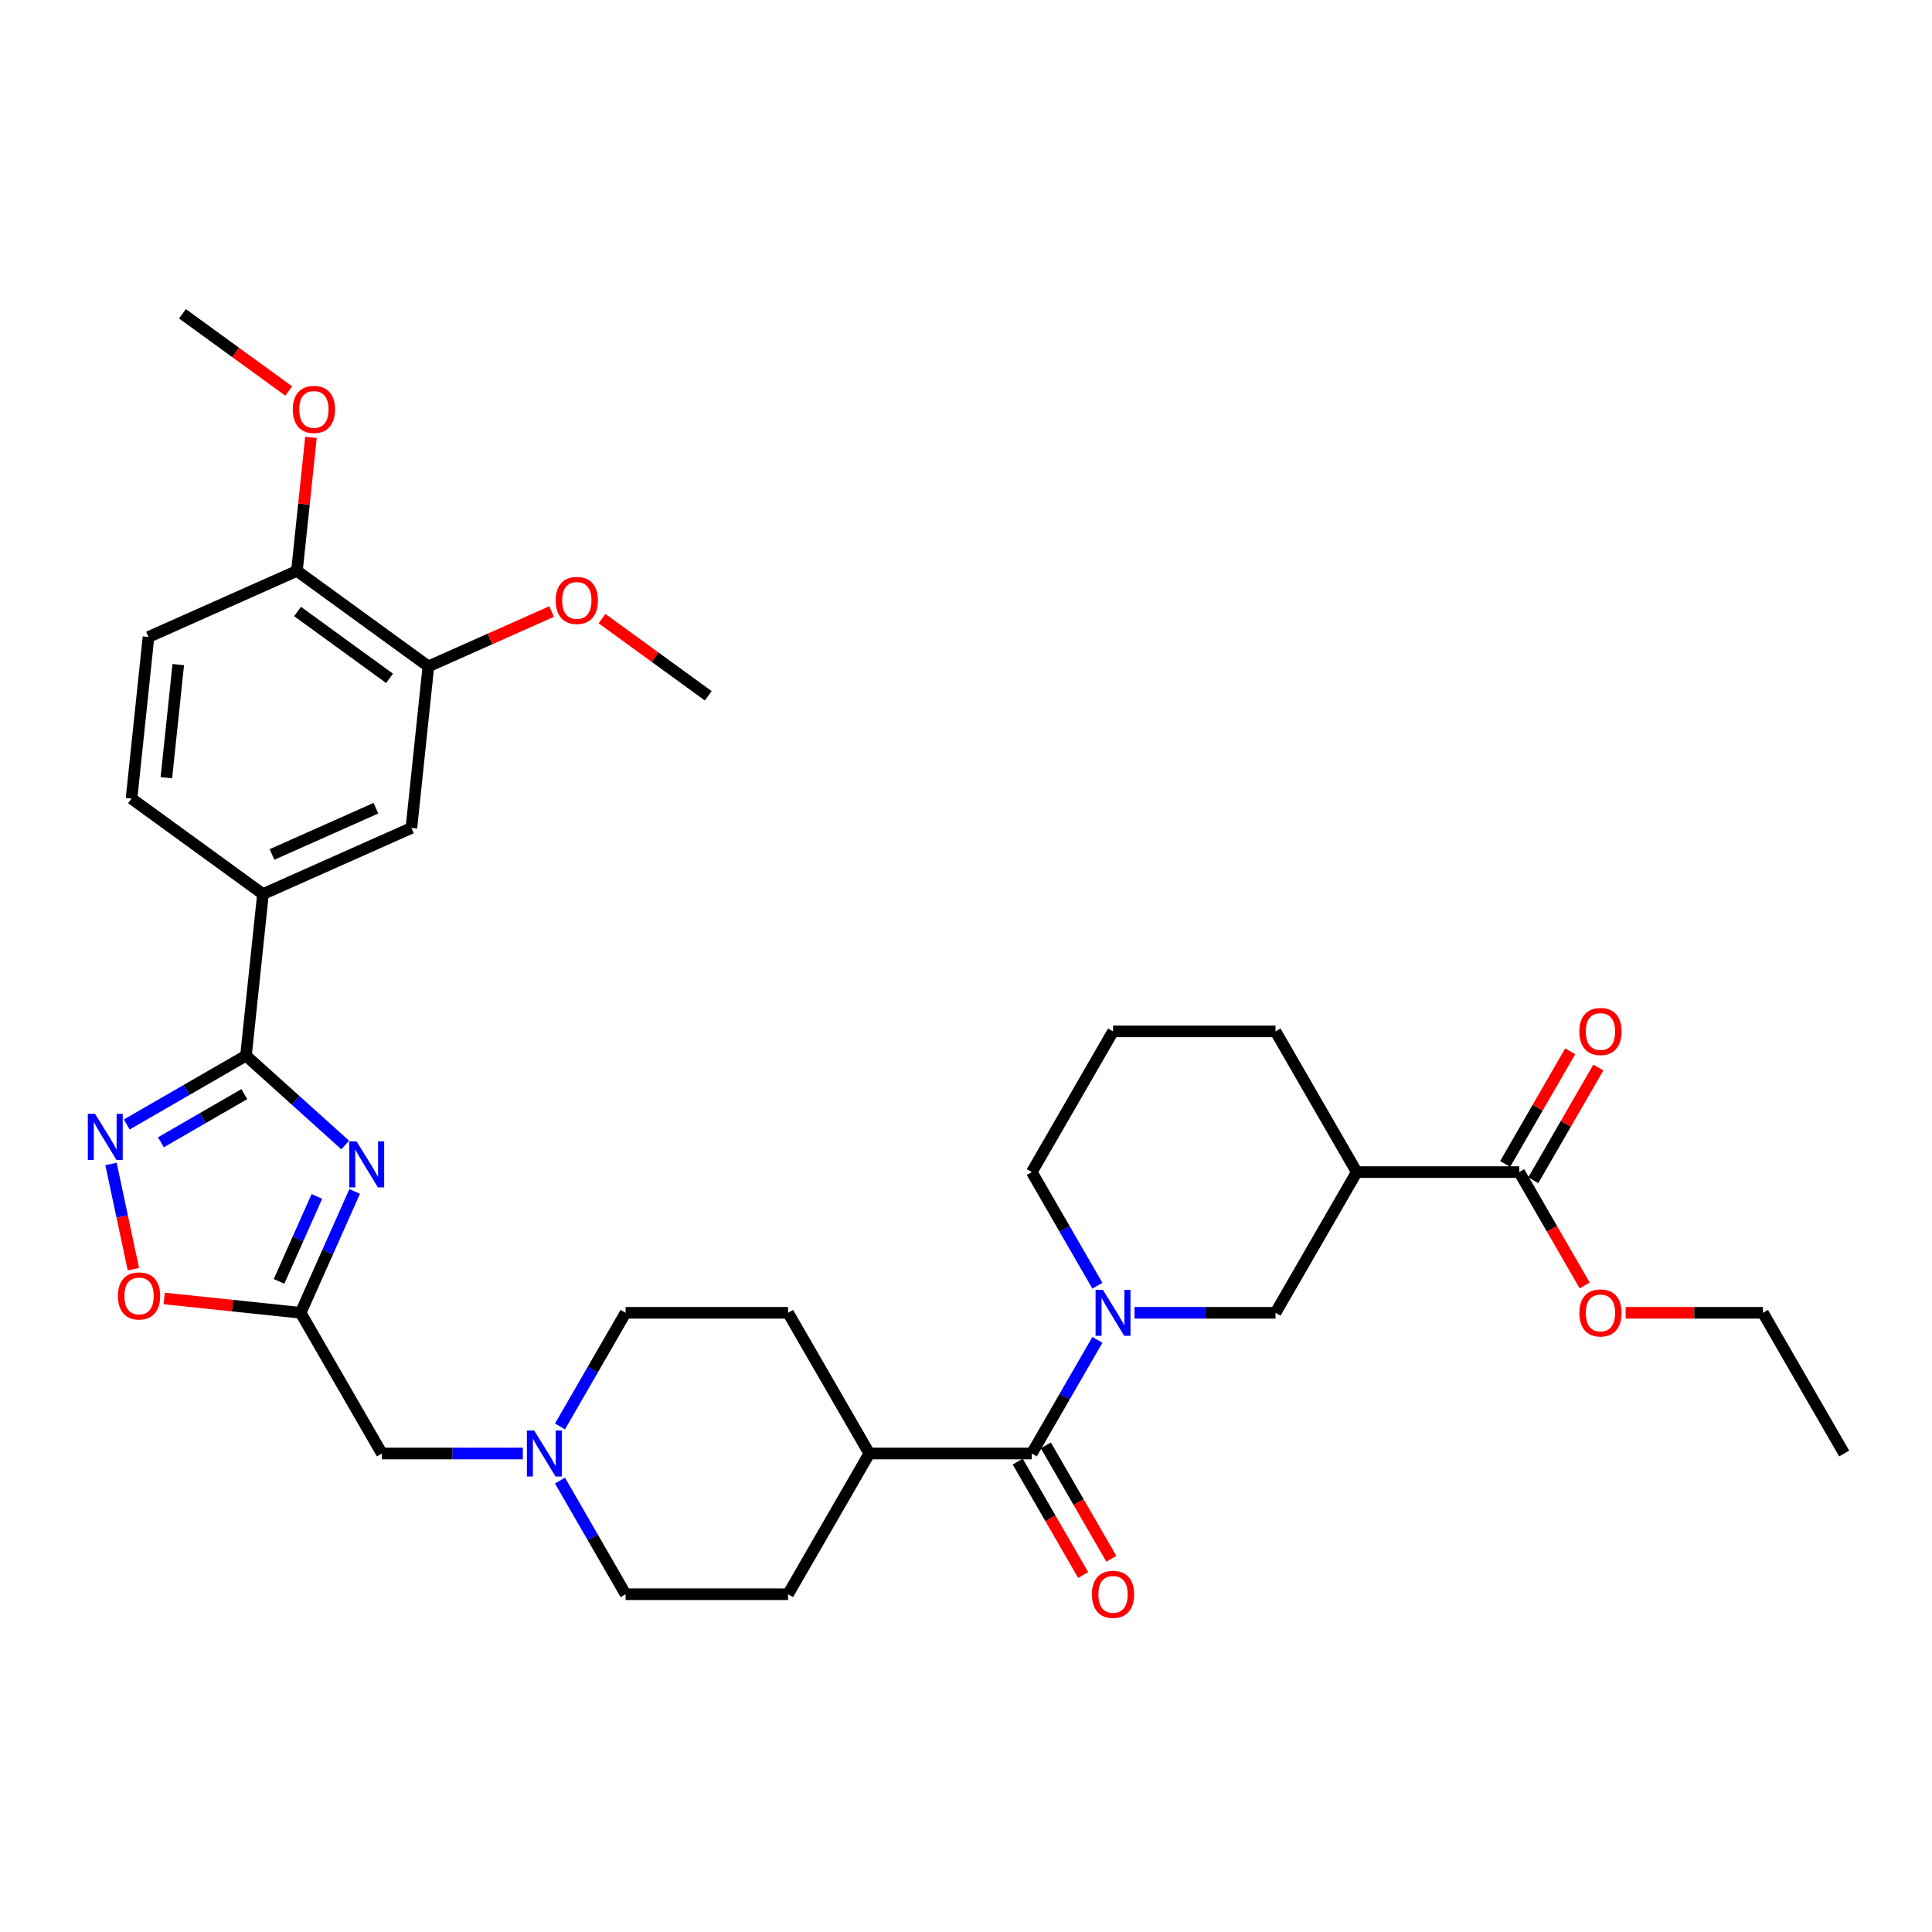 <?xml version='1.0' encoding='iso-8859-1'?>
<svg version='1.1' baseProfile='full'
              xmlns='http://www.w3.org/2000/svg'
                      xmlns:rdkit='http://www.rdkit.org/xml'
                      xmlns:xlink='http://www.w3.org/1999/xlink'
                  xml:space='preserve'
width='1000px' height='1000px' viewBox='0 0 1000 1000'>
<!-- END OF HEADER -->
<rect style='opacity:1.0;fill:#FFFFFF;stroke:none' width='1000' height='1000' x='0' y='0'> </rect>
<path class='bond-0' d='M 178.681,592.65 L 153,569.527' style='fill:none;fill-rule:evenodd;stroke:#0000FF;stroke-width:6px;stroke-linecap:butt;stroke-linejoin:miter;stroke-opacity:1' />
<path class='bond-0' d='M 153,569.527 L 127.318,546.403' style='fill:none;fill-rule:evenodd;stroke:#000000;stroke-width:6px;stroke-linecap:butt;stroke-linejoin:miter;stroke-opacity:1' />
<path class='bond-3' d='M 183.578,616.687 L 169.594,648.095' style='fill:none;fill-rule:evenodd;stroke:#0000FF;stroke-width:6px;stroke-linecap:butt;stroke-linejoin:miter;stroke-opacity:1' />
<path class='bond-3' d='M 169.594,648.095 L 155.61,679.504' style='fill:none;fill-rule:evenodd;stroke:#000000;stroke-width:6px;stroke-linecap:butt;stroke-linejoin:miter;stroke-opacity:1' />
<path class='bond-3' d='M 164.017,619.268 L 154.228,641.254' style='fill:none;fill-rule:evenodd;stroke:#0000FF;stroke-width:6px;stroke-linecap:butt;stroke-linejoin:miter;stroke-opacity:1' />
<path class='bond-3' d='M 154.228,641.254 L 144.439,663.24' style='fill:none;fill-rule:evenodd;stroke:#000000;stroke-width:6px;stroke-linecap:butt;stroke-linejoin:miter;stroke-opacity:1' />
<path class='bond-2' d='M 127.318,546.403 L 96.47,564.214' style='fill:none;fill-rule:evenodd;stroke:#000000;stroke-width:6px;stroke-linecap:butt;stroke-linejoin:miter;stroke-opacity:1' />
<path class='bond-2' d='M 96.47,564.214 L 65.621,582.024' style='fill:none;fill-rule:evenodd;stroke:#0000FF;stroke-width:6px;stroke-linecap:butt;stroke-linejoin:miter;stroke-opacity:1' />
<path class='bond-2' d='M 126.474,566.313 L 104.88,578.78' style='fill:none;fill-rule:evenodd;stroke:#000000;stroke-width:6px;stroke-linecap:butt;stroke-linejoin:miter;stroke-opacity:1' />
<path class='bond-2' d='M 104.88,578.78 L 83.286,591.247' style='fill:none;fill-rule:evenodd;stroke:#0000FF;stroke-width:6px;stroke-linecap:butt;stroke-linejoin:miter;stroke-opacity:1' />
<path class='bond-9' d='M 127.318,546.403 L 136.109,462.765' style='fill:none;fill-rule:evenodd;stroke:#000000;stroke-width:6px;stroke-linecap:butt;stroke-linejoin:miter;stroke-opacity:1' />
<path class='bond-1' d='M 568.013,693.515 L 551.033,722.925' style='fill:none;fill-rule:evenodd;stroke:#0000FF;stroke-width:6px;stroke-linecap:butt;stroke-linejoin:miter;stroke-opacity:1' />
<path class='bond-1' d='M 551.033,722.925 L 534.053,752.335' style='fill:none;fill-rule:evenodd;stroke:#000000;stroke-width:6px;stroke-linecap:butt;stroke-linejoin:miter;stroke-opacity:1' />
<path class='bond-7' d='M 587.237,679.504 L 623.719,679.504' style='fill:none;fill-rule:evenodd;stroke:#0000FF;stroke-width:6px;stroke-linecap:butt;stroke-linejoin:miter;stroke-opacity:1' />
<path class='bond-7' d='M 623.719,679.504 L 660.201,679.504' style='fill:none;fill-rule:evenodd;stroke:#000000;stroke-width:6px;stroke-linecap:butt;stroke-linejoin:miter;stroke-opacity:1' />
<path class='bond-24' d='M 568.013,665.493 L 551.033,636.083' style='fill:none;fill-rule:evenodd;stroke:#0000FF;stroke-width:6px;stroke-linecap:butt;stroke-linejoin:miter;stroke-opacity:1' />
<path class='bond-24' d='M 551.033,636.083 L 534.053,606.673' style='fill:none;fill-rule:evenodd;stroke:#000000;stroke-width:6px;stroke-linecap:butt;stroke-linejoin:miter;stroke-opacity:1' />
<path class='bond-34' d='M 57.465,602.463 L 63.253,629.695' style='fill:none;fill-rule:evenodd;stroke:#0000FF;stroke-width:6px;stroke-linecap:butt;stroke-linejoin:miter;stroke-opacity:1' />
<path class='bond-34' d='M 63.253,629.695 L 69.041,656.926' style='fill:none;fill-rule:evenodd;stroke:#FF0000;stroke-width:6px;stroke-linecap:butt;stroke-linejoin:miter;stroke-opacity:1' />
<path class='bond-6' d='M 155.61,679.504 L 120.308,675.794' style='fill:none;fill-rule:evenodd;stroke:#000000;stroke-width:6px;stroke-linecap:butt;stroke-linejoin:miter;stroke-opacity:1' />
<path class='bond-6' d='M 120.308,675.794 L 85.007,672.083' style='fill:none;fill-rule:evenodd;stroke:#FF0000;stroke-width:6px;stroke-linecap:butt;stroke-linejoin:miter;stroke-opacity:1' />
<path class='bond-14' d='M 155.61,679.504 L 197.659,752.335' style='fill:none;fill-rule:evenodd;stroke:#000000;stroke-width:6px;stroke-linecap:butt;stroke-linejoin:miter;stroke-opacity:1' />
<path class='bond-4' d='M 534.053,752.335 L 449.954,752.335' style='fill:none;fill-rule:evenodd;stroke:#000000;stroke-width:6px;stroke-linecap:butt;stroke-linejoin:miter;stroke-opacity:1' />
<path class='bond-15' d='M 526.77,756.54 L 543.711,785.883' style='fill:none;fill-rule:evenodd;stroke:#000000;stroke-width:6px;stroke-linecap:butt;stroke-linejoin:miter;stroke-opacity:1' />
<path class='bond-15' d='M 543.711,785.883 L 560.652,815.226' style='fill:none;fill-rule:evenodd;stroke:#FF0000;stroke-width:6px;stroke-linecap:butt;stroke-linejoin:miter;stroke-opacity:1' />
<path class='bond-15' d='M 541.336,748.131 L 558.277,777.474' style='fill:none;fill-rule:evenodd;stroke:#000000;stroke-width:6px;stroke-linecap:butt;stroke-linejoin:miter;stroke-opacity:1' />
<path class='bond-15' d='M 558.277,777.474 L 575.218,806.817' style='fill:none;fill-rule:evenodd;stroke:#FF0000;stroke-width:6px;stroke-linecap:butt;stroke-linejoin:miter;stroke-opacity:1' />
<path class='bond-5' d='M 702.25,606.673 L 660.201,679.504' style='fill:none;fill-rule:evenodd;stroke:#000000;stroke-width:6px;stroke-linecap:butt;stroke-linejoin:miter;stroke-opacity:1' />
<path class='bond-8' d='M 702.25,606.673 L 786.348,606.673' style='fill:none;fill-rule:evenodd;stroke:#000000;stroke-width:6px;stroke-linecap:butt;stroke-linejoin:miter;stroke-opacity:1' />
<path class='bond-37' d='M 702.25,606.673 L 660.201,533.841' style='fill:none;fill-rule:evenodd;stroke:#000000;stroke-width:6px;stroke-linecap:butt;stroke-linejoin:miter;stroke-opacity:1' />
<path class='bond-17' d='M 793.632,610.877 L 810.466,581.719' style='fill:none;fill-rule:evenodd;stroke:#000000;stroke-width:6px;stroke-linecap:butt;stroke-linejoin:miter;stroke-opacity:1' />
<path class='bond-17' d='M 810.466,581.719 L 827.3,552.561' style='fill:none;fill-rule:evenodd;stroke:#FF0000;stroke-width:6px;stroke-linecap:butt;stroke-linejoin:miter;stroke-opacity:1' />
<path class='bond-17' d='M 779.065,602.468 L 795.9,573.31' style='fill:none;fill-rule:evenodd;stroke:#000000;stroke-width:6px;stroke-linecap:butt;stroke-linejoin:miter;stroke-opacity:1' />
<path class='bond-17' d='M 795.9,573.31 L 812.734,544.152' style='fill:none;fill-rule:evenodd;stroke:#FF0000;stroke-width:6px;stroke-linecap:butt;stroke-linejoin:miter;stroke-opacity:1' />
<path class='bond-25' d='M 786.348,606.673 L 803.29,636.016' style='fill:none;fill-rule:evenodd;stroke:#000000;stroke-width:6px;stroke-linecap:butt;stroke-linejoin:miter;stroke-opacity:1' />
<path class='bond-25' d='M 803.29,636.016 L 820.231,665.359' style='fill:none;fill-rule:evenodd;stroke:#FF0000;stroke-width:6px;stroke-linecap:butt;stroke-linejoin:miter;stroke-opacity:1' />
<path class='bond-11' d='M 136.109,462.765 L 212.937,428.56' style='fill:none;fill-rule:evenodd;stroke:#000000;stroke-width:6px;stroke-linecap:butt;stroke-linejoin:miter;stroke-opacity:1' />
<path class='bond-11' d='M 140.792,442.269 L 194.571,418.325' style='fill:none;fill-rule:evenodd;stroke:#000000;stroke-width:6px;stroke-linecap:butt;stroke-linejoin:miter;stroke-opacity:1' />
<path class='bond-18' d='M 136.109,462.765 L 68.072,413.334' style='fill:none;fill-rule:evenodd;stroke:#000000;stroke-width:6px;stroke-linecap:butt;stroke-linejoin:miter;stroke-opacity:1' />
<path class='bond-10' d='M 270.623,752.335 L 234.141,752.335' style='fill:none;fill-rule:evenodd;stroke:#0000FF;stroke-width:6px;stroke-linecap:butt;stroke-linejoin:miter;stroke-opacity:1' />
<path class='bond-10' d='M 234.141,752.335 L 197.659,752.335' style='fill:none;fill-rule:evenodd;stroke:#000000;stroke-width:6px;stroke-linecap:butt;stroke-linejoin:miter;stroke-opacity:1' />
<path class='bond-22' d='M 289.847,766.346 L 306.827,795.757' style='fill:none;fill-rule:evenodd;stroke:#0000FF;stroke-width:6px;stroke-linecap:butt;stroke-linejoin:miter;stroke-opacity:1' />
<path class='bond-22' d='M 306.827,795.757 L 323.807,825.167' style='fill:none;fill-rule:evenodd;stroke:#000000;stroke-width:6px;stroke-linecap:butt;stroke-linejoin:miter;stroke-opacity:1' />
<path class='bond-23' d='M 289.847,738.325 L 306.827,708.914' style='fill:none;fill-rule:evenodd;stroke:#0000FF;stroke-width:6px;stroke-linecap:butt;stroke-linejoin:miter;stroke-opacity:1' />
<path class='bond-23' d='M 306.827,708.914 L 323.807,679.504' style='fill:none;fill-rule:evenodd;stroke:#000000;stroke-width:6px;stroke-linecap:butt;stroke-linejoin:miter;stroke-opacity:1' />
<path class='bond-12' d='M 212.937,428.56 L 221.727,344.922' style='fill:none;fill-rule:evenodd;stroke:#000000;stroke-width:6px;stroke-linecap:butt;stroke-linejoin:miter;stroke-opacity:1' />
<path class='bond-26' d='M 221.727,344.922 L 253.624,330.721' style='fill:none;fill-rule:evenodd;stroke:#000000;stroke-width:6px;stroke-linecap:butt;stroke-linejoin:miter;stroke-opacity:1' />
<path class='bond-26' d='M 253.624,330.721 L 285.52,316.519' style='fill:none;fill-rule:evenodd;stroke:#FF0000;stroke-width:6px;stroke-linecap:butt;stroke-linejoin:miter;stroke-opacity:1' />
<path class='bond-36' d='M 221.727,344.922 L 153.69,295.49' style='fill:none;fill-rule:evenodd;stroke:#000000;stroke-width:6px;stroke-linecap:butt;stroke-linejoin:miter;stroke-opacity:1' />
<path class='bond-36' d='M 201.635,351.114 L 154.009,316.512' style='fill:none;fill-rule:evenodd;stroke:#000000;stroke-width:6px;stroke-linecap:butt;stroke-linejoin:miter;stroke-opacity:1' />
<path class='bond-13' d='M 449.954,752.335 L 407.905,679.504' style='fill:none;fill-rule:evenodd;stroke:#000000;stroke-width:6px;stroke-linecap:butt;stroke-linejoin:miter;stroke-opacity:1' />
<path class='bond-35' d='M 449.954,752.335 L 407.905,825.167' style='fill:none;fill-rule:evenodd;stroke:#000000;stroke-width:6px;stroke-linecap:butt;stroke-linejoin:miter;stroke-opacity:1' />
<path class='bond-16' d='M 153.69,295.49 L 76.862,329.696' style='fill:none;fill-rule:evenodd;stroke:#000000;stroke-width:6px;stroke-linecap:butt;stroke-linejoin:miter;stroke-opacity:1' />
<path class='bond-28' d='M 153.69,295.49 L 157.323,260.929' style='fill:none;fill-rule:evenodd;stroke:#000000;stroke-width:6px;stroke-linecap:butt;stroke-linejoin:miter;stroke-opacity:1' />
<path class='bond-28' d='M 157.323,260.929 L 160.955,226.367' style='fill:none;fill-rule:evenodd;stroke:#FF0000;stroke-width:6px;stroke-linecap:butt;stroke-linejoin:miter;stroke-opacity:1' />
<path class='bond-19' d='M 68.072,413.334 L 76.862,329.696' style='fill:none;fill-rule:evenodd;stroke:#000000;stroke-width:6px;stroke-linecap:butt;stroke-linejoin:miter;stroke-opacity:1' />
<path class='bond-19' d='M 86.118,402.546 L 92.271,344' style='fill:none;fill-rule:evenodd;stroke:#000000;stroke-width:6px;stroke-linecap:butt;stroke-linejoin:miter;stroke-opacity:1' />
<path class='bond-20' d='M 407.905,825.167 L 323.807,825.167' style='fill:none;fill-rule:evenodd;stroke:#000000;stroke-width:6px;stroke-linecap:butt;stroke-linejoin:miter;stroke-opacity:1' />
<path class='bond-21' d='M 407.905,679.504 L 323.807,679.504' style='fill:none;fill-rule:evenodd;stroke:#000000;stroke-width:6px;stroke-linecap:butt;stroke-linejoin:miter;stroke-opacity:1' />
<path class='bond-29' d='M 534.053,606.673 L 576.102,533.841' style='fill:none;fill-rule:evenodd;stroke:#000000;stroke-width:6px;stroke-linecap:butt;stroke-linejoin:miter;stroke-opacity:1' />
<path class='bond-30' d='M 841.433,679.504 L 876.965,679.504' style='fill:none;fill-rule:evenodd;stroke:#FF0000;stroke-width:6px;stroke-linecap:butt;stroke-linejoin:miter;stroke-opacity:1' />
<path class='bond-30' d='M 876.965,679.504 L 912.496,679.504' style='fill:none;fill-rule:evenodd;stroke:#000000;stroke-width:6px;stroke-linecap:butt;stroke-linejoin:miter;stroke-opacity:1' />
<path class='bond-31' d='M 311.59,320.186 L 339.091,340.167' style='fill:none;fill-rule:evenodd;stroke:#FF0000;stroke-width:6px;stroke-linecap:butt;stroke-linejoin:miter;stroke-opacity:1' />
<path class='bond-31' d='M 339.091,340.167 L 366.592,360.148' style='fill:none;fill-rule:evenodd;stroke:#000000;stroke-width:6px;stroke-linecap:butt;stroke-linejoin:miter;stroke-opacity:1' />
<path class='bond-27' d='M 660.201,533.841 L 576.102,533.841' style='fill:none;fill-rule:evenodd;stroke:#000000;stroke-width:6px;stroke-linecap:butt;stroke-linejoin:miter;stroke-opacity:1' />
<path class='bond-32' d='M 149.446,202.381 L 121.945,182.401' style='fill:none;fill-rule:evenodd;stroke:#FF0000;stroke-width:6px;stroke-linecap:butt;stroke-linejoin:miter;stroke-opacity:1' />
<path class='bond-32' d='M 121.945,182.401 L 94.444,162.42' style='fill:none;fill-rule:evenodd;stroke:#000000;stroke-width:6px;stroke-linecap:butt;stroke-linejoin:miter;stroke-opacity:1' />
<path class='bond-33' d='M 912.496,679.504 L 954.545,752.335' style='fill:none;fill-rule:evenodd;stroke:#000000;stroke-width:6px;stroke-linecap:butt;stroke-linejoin:miter;stroke-opacity:1' />
<path  class='atom-0' d='M 184.551 590.768
L 192.355 603.383
Q 193.129 604.627, 194.374 606.881
Q 195.618 609.135, 195.686 609.269
L 195.686 590.768
L 198.848 590.768
L 198.848 614.585
L 195.585 614.585
L 187.208 600.792
Q 186.233 599.178, 185.19 597.328
Q 184.181 595.477, 183.878 594.905
L 183.878 614.585
L 180.783 614.585
L 180.783 590.768
L 184.551 590.768
' fill='#0000FF'/>
<path  class='atom-2' d='M 570.838 667.596
L 578.642 680.21
Q 579.416 681.455, 580.66 683.709
Q 581.905 685.963, 581.972 686.097
L 581.972 667.596
L 585.134 667.596
L 585.134 691.412
L 581.871 691.412
L 573.495 677.62
Q 572.52 676.005, 571.477 674.155
Q 570.468 672.305, 570.165 671.733
L 570.165 691.412
L 567.07 691.412
L 567.07 667.596
L 570.838 667.596
' fill='#0000FF'/>
<path  class='atom-3' d='M 49.222 576.544
L 57.026 589.159
Q 57.8 590.404, 59.045 592.657
Q 60.289 594.911, 60.357 595.046
L 60.357 576.544
L 63.519 576.544
L 63.519 600.361
L 60.256 600.361
L 51.88 586.569
Q 50.904 584.954, 49.861 583.104
Q 48.852 581.254, 48.549 580.682
L 48.549 600.361
L 45.455 600.361
L 45.455 576.544
L 49.222 576.544
' fill='#0000FF'/>
<path  class='atom-7' d='M 61.039 670.781
Q 61.039 665.062, 63.865 661.866
Q 66.69 658.67, 71.972 658.67
Q 77.253 658.67, 80.079 661.866
Q 82.905 665.062, 82.905 670.781
Q 82.905 676.567, 80.045 679.863
Q 77.186 683.126, 71.972 683.126
Q 66.724 683.126, 63.865 679.863
Q 61.039 676.6, 61.039 670.781
M 71.972 680.435
Q 75.605 680.435, 77.556 678.013
Q 79.541 675.557, 79.541 670.781
Q 79.541 666.105, 77.556 663.75
Q 75.605 661.362, 71.972 661.362
Q 68.339 661.362, 66.354 663.716
Q 64.403 666.071, 64.403 670.781
Q 64.403 675.591, 66.354 678.013
Q 68.339 680.435, 71.972 680.435
' fill='#FF0000'/>
<path  class='atom-11' d='M 276.493 740.427
L 284.297 753.042
Q 285.071 754.287, 286.316 756.54
Q 287.56 758.794, 287.627 758.929
L 287.627 740.427
L 290.79 740.427
L 290.79 764.244
L 287.527 764.244
L 279.15 750.452
Q 278.175 748.837, 277.132 746.987
Q 276.123 745.137, 275.82 744.565
L 275.82 764.244
L 272.725 764.244
L 272.725 740.427
L 276.493 740.427
' fill='#0000FF'/>
<path  class='atom-16' d='M 565.169 825.234
Q 565.169 819.515, 567.995 816.32
Q 570.821 813.124, 576.102 813.124
Q 581.384 813.124, 584.209 816.32
Q 587.035 819.515, 587.035 825.234
Q 587.035 831.02, 584.176 834.317
Q 581.316 837.58, 576.102 837.58
Q 570.854 837.58, 567.995 834.317
Q 565.169 831.054, 565.169 825.234
M 576.102 834.889
Q 579.735 834.889, 581.686 832.467
Q 583.671 830.011, 583.671 825.234
Q 583.671 820.558, 581.686 818.204
Q 579.735 815.815, 576.102 815.815
Q 572.469 815.815, 570.484 818.17
Q 568.533 820.525, 568.533 825.234
Q 568.533 830.045, 570.484 832.467
Q 572.469 834.889, 576.102 834.889
' fill='#FF0000'/>
<path  class='atom-18' d='M 817.465 533.908
Q 817.465 528.19, 820.291 524.994
Q 823.116 521.798, 828.398 521.798
Q 833.679 521.798, 836.505 524.994
Q 839.33 528.19, 839.33 533.908
Q 839.33 539.694, 836.471 542.991
Q 833.612 546.254, 828.398 546.254
Q 823.15 546.254, 820.291 542.991
Q 817.465 539.728, 817.465 533.908
M 828.398 543.563
Q 832.031 543.563, 833.982 541.141
Q 835.967 538.685, 835.967 533.908
Q 835.967 529.232, 833.982 526.878
Q 832.031 524.489, 828.398 524.489
Q 824.765 524.489, 822.78 526.844
Q 820.829 529.199, 820.829 533.908
Q 820.829 538.719, 822.78 541.141
Q 824.765 543.563, 828.398 543.563
' fill='#FF0000'/>
<path  class='atom-26' d='M 817.465 679.571
Q 817.465 673.853, 820.291 670.657
Q 823.116 667.461, 828.398 667.461
Q 833.679 667.461, 836.505 670.657
Q 839.33 673.853, 839.33 679.571
Q 839.33 685.357, 836.471 688.654
Q 833.612 691.917, 828.398 691.917
Q 823.15 691.917, 820.291 688.654
Q 817.465 685.391, 817.465 679.571
M 828.398 689.226
Q 832.031 689.226, 833.982 686.804
Q 835.967 684.348, 835.967 679.571
Q 835.967 674.895, 833.982 672.541
Q 832.031 670.152, 828.398 670.152
Q 824.765 670.152, 822.78 672.507
Q 820.829 674.862, 820.829 679.571
Q 820.829 684.382, 822.78 686.804
Q 824.765 689.226, 828.398 689.226
' fill='#FF0000'/>
<path  class='atom-27' d='M 287.622 310.783
Q 287.622 305.064, 290.448 301.869
Q 293.274 298.673, 298.555 298.673
Q 303.837 298.673, 306.662 301.869
Q 309.488 305.064, 309.488 310.783
Q 309.488 316.569, 306.629 319.866
Q 303.769 323.129, 298.555 323.129
Q 293.307 323.129, 290.448 319.866
Q 287.622 316.603, 287.622 310.783
M 298.555 320.438
Q 302.188 320.438, 304.139 318.016
Q 306.124 315.56, 306.124 310.783
Q 306.124 306.107, 304.139 303.752
Q 302.188 301.364, 298.555 301.364
Q 294.922 301.364, 292.937 303.719
Q 290.986 306.074, 290.986 310.783
Q 290.986 315.593, 292.937 318.016
Q 294.922 320.438, 298.555 320.438
' fill='#FF0000'/>
<path  class='atom-29' d='M 151.548 211.919
Q 151.548 206.201, 154.374 203.005
Q 157.2 199.809, 162.481 199.809
Q 167.762 199.809, 170.588 203.005
Q 173.414 206.201, 173.414 211.919
Q 173.414 217.705, 170.554 221.002
Q 167.695 224.265, 162.481 224.265
Q 157.233 224.265, 154.374 221.002
Q 151.548 217.739, 151.548 211.919
M 162.481 221.574
Q 166.114 221.574, 168.065 219.152
Q 170.05 216.696, 170.05 211.919
Q 170.05 207.243, 168.065 204.889
Q 166.114 202.5, 162.481 202.5
Q 158.848 202.5, 156.863 204.855
Q 154.912 207.21, 154.912 211.919
Q 154.912 216.73, 156.863 219.152
Q 158.848 221.574, 162.481 221.574
' fill='#FF0000'/>
</svg>
